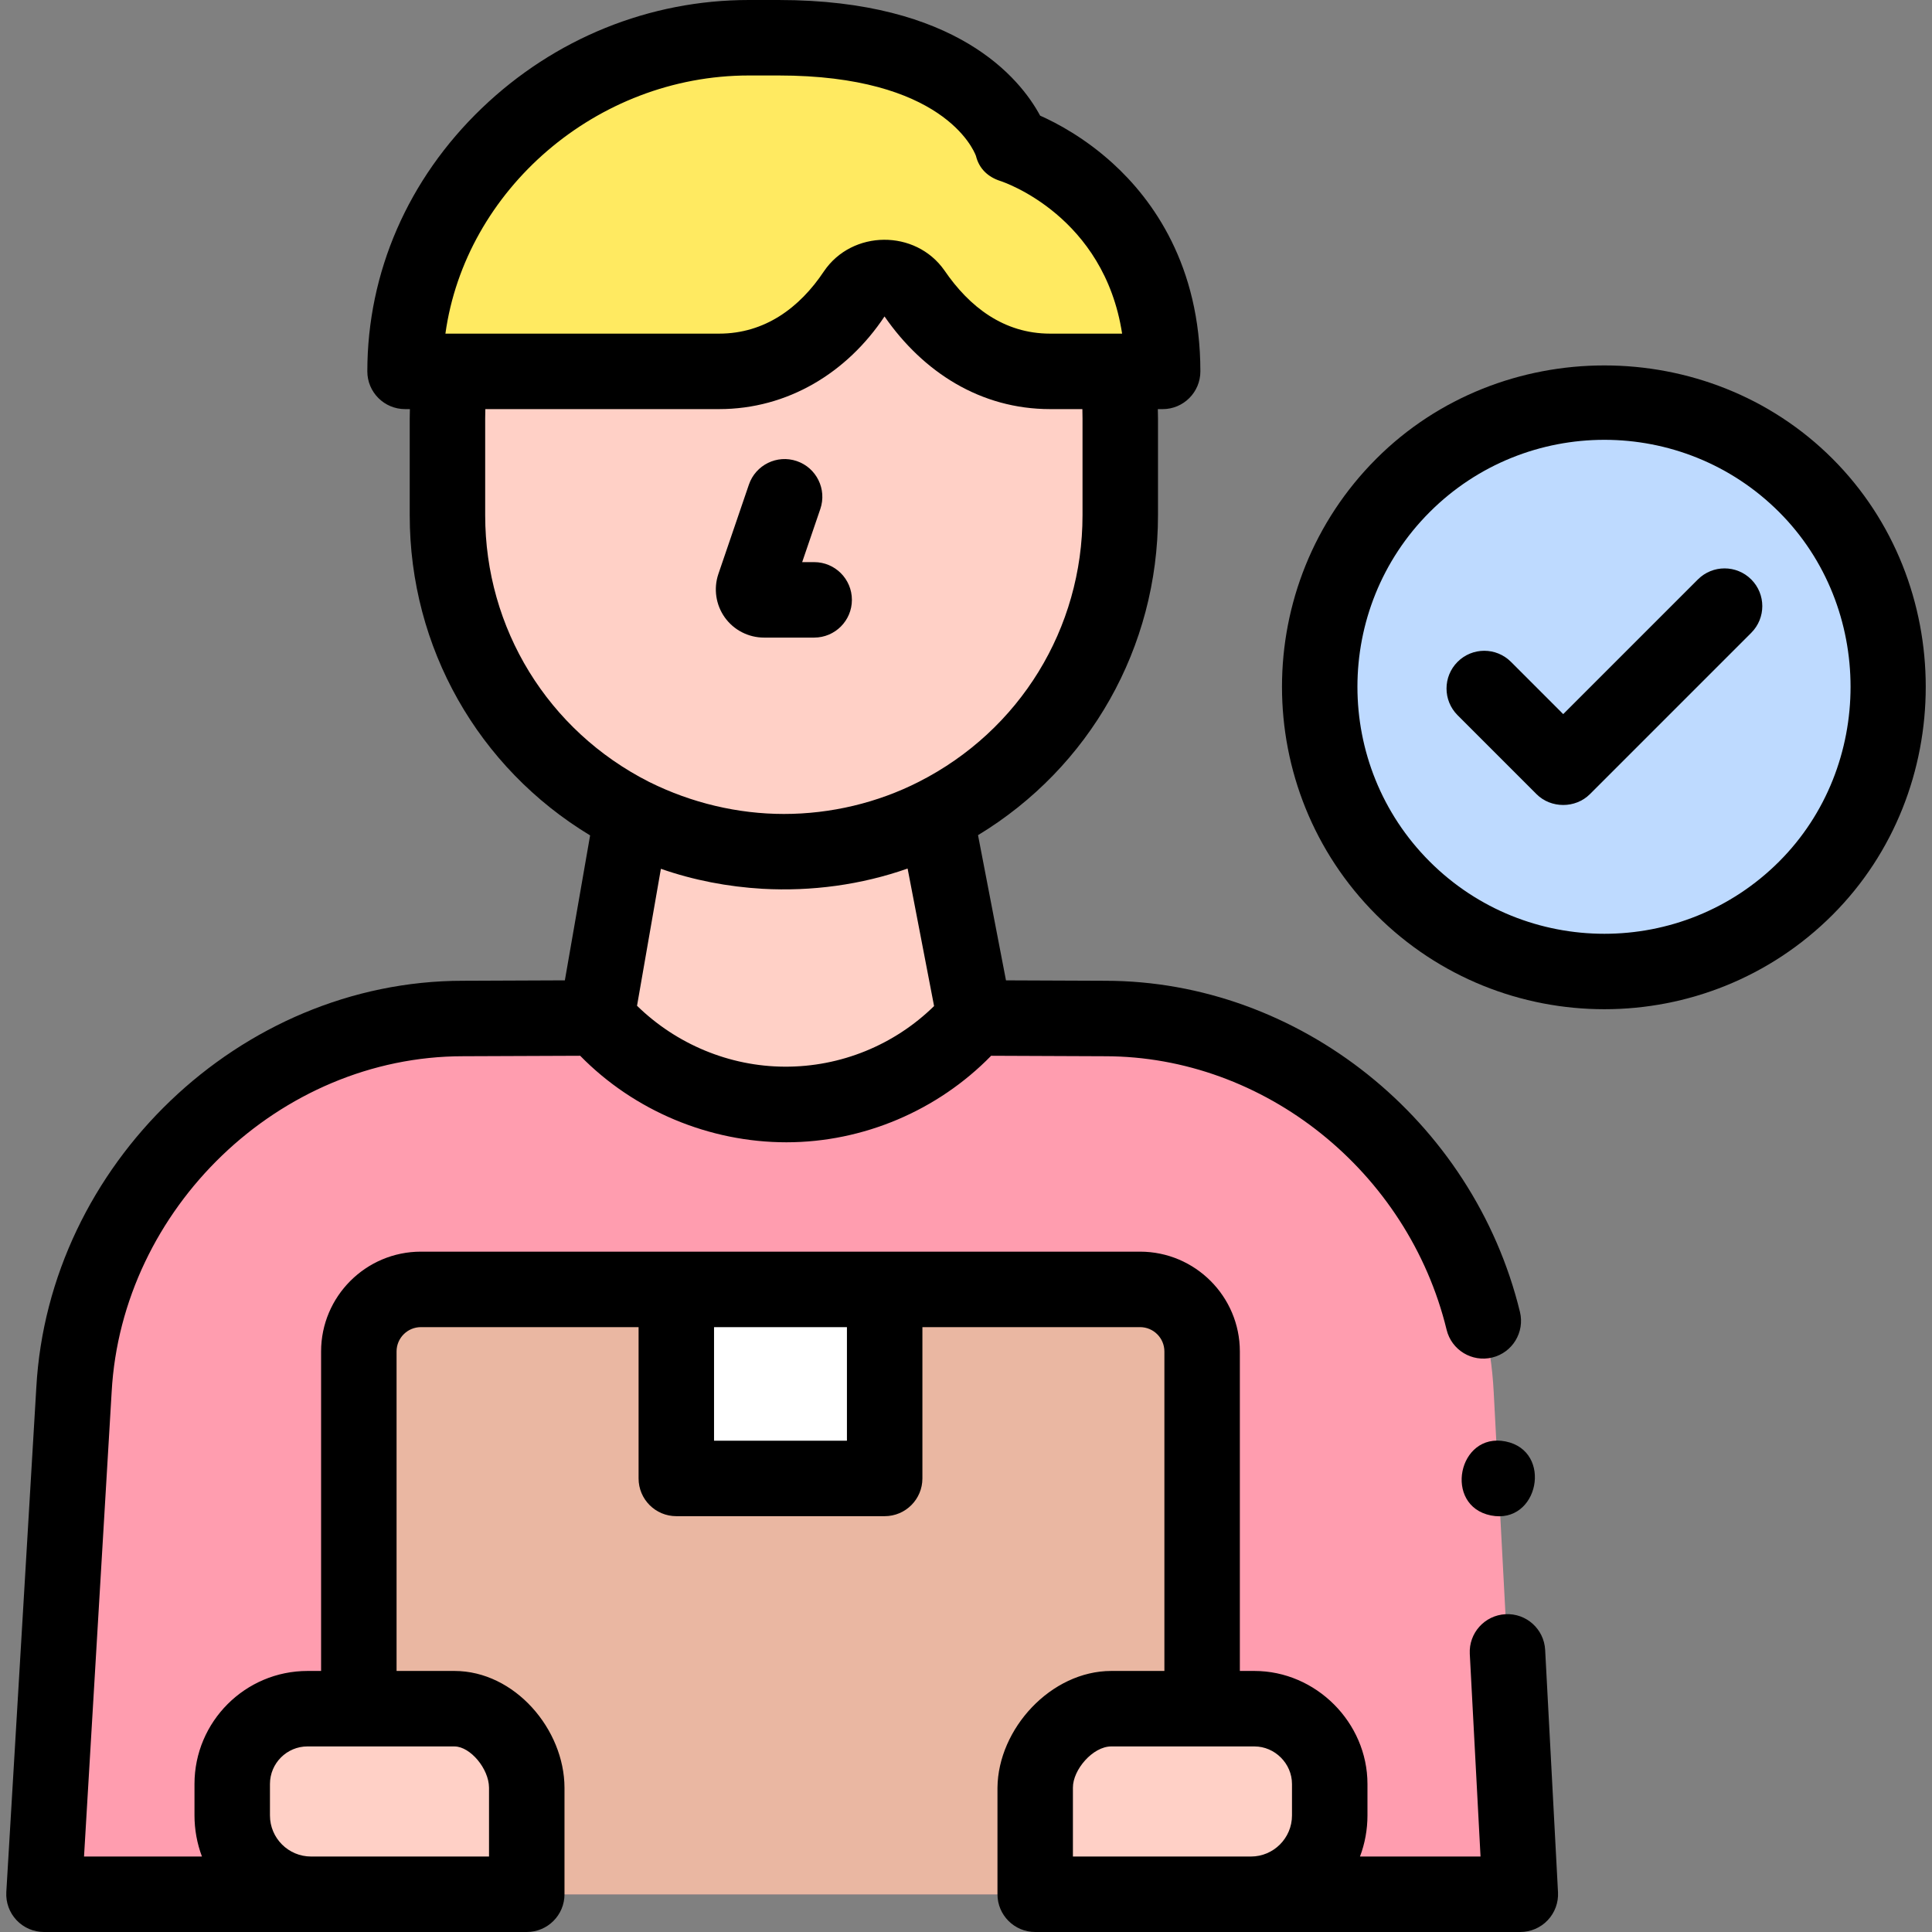 <svg width="138" height="138" viewBox="0 0 138 138" fill="none" xmlns="http://www.w3.org/2000/svg">
<rect x="0" y="0" width="138" height="138" fill="#808080" stroke="none"/>
<g clip-path="url(#clip0_24_276)">
<path d="M37.626 135.305H22.217C19.108 135.305 16.588 132.785 16.588 129.676V127.428C16.588 124.457 18.996 122.049 21.966 122.049H32.46C35.168 122.049 37.626 124.9 37.626 127.7V135.305H37.626Z" fill="#FFD0C6"/>
<path d="M89.352 135.305H73.942V127.7C73.929 124.949 76.671 122.05 79.378 122.05H89.603C92.573 122.05 94.981 124.458 94.981 127.428V129.676C94.981 132.785 92.461 135.305 89.352 135.305Z" fill="#FFD0C6"/>
<path d="M94.981 129.676V127.428C94.981 124.457 92.573 122.049 89.602 122.049H79.378C76.674 122.049 73.929 124.948 73.942 127.7V135.305H37.626V127.7C37.626 124.9 35.168 122.049 32.459 122.049H21.966C18.995 122.049 16.587 124.457 16.587 127.428V129.676C16.587 132.785 19.107 135.305 22.216 135.305H3.142L5.284 99.266C6.09 84.674 18.356 72.75 33.067 72.75L42.614 72.712C45.296 75.763 48.862 77.856 52.87 78.594C59.135 79.743 65.408 77.415 69.628 72.712L78.93 72.75C93.604 72.75 105.977 84.878 106.695 99.471L108.594 135.305H89.352C92.46 135.305 94.981 132.785 94.981 129.676Z" fill="#FF9DAF"/>
<path d="M31.961 29.894V36.807C31.961 46.174 37.321 54.287 45.139 58.252C48.503 59.934 52.221 60.836 55.99 60.836C59.742 60.836 63.503 59.949 66.845 58.249C74.661 54.285 80.018 46.171 80.018 36.807V29.894C80.018 28.751 79.939 27.627 79.783 26.527H75.009C70.805 26.527 67.553 24.205 65.25 20.861C64.234 19.409 62.077 19.426 61.082 20.894C58.839 24.248 55.522 26.527 51.365 26.527H32.196C32.04 27.627 31.961 28.751 31.961 29.894Z" fill="#FFD0C6"/>
<path d="M55.611 2.695C70.105 2.695 72.296 10.367 72.296 10.367C72.296 10.367 83.046 13.765 83.046 26.527H75.01C70.805 26.527 67.555 24.204 65.251 20.861C64.234 19.409 62.077 19.426 61.083 20.893C58.841 24.248 55.521 26.527 51.366 26.527H28.934C28.934 13.365 40.334 2.695 53.496 2.695H55.611Z" fill="#FFEA61"/>
<path d="M69.628 72.712L69.512 72.832C62.36 80.95 49.688 80.898 42.614 72.712L45.135 58.249C48.395 59.903 52.084 60.838 55.99 60.838C59.895 60.838 63.583 59.906 66.844 58.251L69.628 72.712Z" fill="#FFD0C6"/>
<path d="M37.626 135.305V127.7C37.626 124.936 35.167 122.049 32.459 122.049H25.631V96.534C25.631 94.085 27.616 92.099 30.066 92.099H81.431C83.881 92.099 85.866 94.085 85.866 96.534V122.049H79.379C76.671 122.049 73.929 124.949 73.942 127.7V135.305H37.626Z" fill="#EAB7A2"/>
<path d="M48.307 92.1H63.19V105.603H48.307V92.1Z" fill="white"/>
<path d="M119.758 68.769C130.635 65.938 137.157 54.825 134.325 43.949C131.494 33.072 120.381 26.55 109.504 29.381C98.627 32.213 92.105 43.326 94.937 54.203C97.768 65.079 108.881 71.601 119.758 68.769Z" fill="#BEDAFF"/>
<path d="M110.368 117.849C110.289 116.362 109.022 115.221 107.534 115.3C106.047 115.379 104.906 116.647 104.985 118.134L105.752 132.609H97.142C97.496 131.677 97.676 130.673 97.676 129.676V127.427C97.676 123.036 93.994 119.354 89.602 119.354H88.561V96.534C88.561 92.603 85.362 89.404 81.431 89.404H30.065C26.134 89.404 22.935 92.602 22.935 96.534V119.354H21.966C17.513 119.354 13.892 122.976 13.892 127.428V129.676C13.892 130.673 14.073 131.677 14.425 132.609H6.002L7.976 99.414C8.697 86.349 19.928 75.445 33.078 75.445L41.442 75.412C45.293 79.346 50.672 81.592 56.175 81.592C61.653 81.591 66.971 79.33 70.796 75.412L78.93 75.446C90.31 75.446 100.572 83.663 103.33 94.985C103.682 96.431 105.139 97.318 106.587 96.966C108.033 96.614 108.92 95.156 108.568 93.709C105.228 80.003 92.764 70.055 78.941 70.055L71.856 70.026L69.859 59.654C77.836 54.821 82.714 46.244 82.714 36.807V29.894C82.714 29.67 82.707 29.446 82.702 29.223H83.046C84.535 29.223 85.741 28.016 85.741 26.527C85.741 18.95 82.339 14.264 79.485 11.668C77.494 9.857 75.516 8.802 74.296 8.261C72.86 5.595 68.33 0 55.611 0H53.496C46.386 0 39.609 2.745 34.413 7.73C29.142 12.788 26.238 19.463 26.238 26.527C26.238 28.015 27.445 29.222 28.934 29.222H29.278C29.272 29.446 29.266 29.669 29.266 29.893V36.807C29.266 46.251 34.151 54.834 42.151 59.671L40.347 70.025L33.067 70.055C17.107 70.055 3.471 83.23 2.594 99.106L0.451 135.145C0.407 135.886 0.671 136.613 1.18 137.153C1.69 137.694 2.399 138 3.142 138H37.626C39.114 138 40.321 136.793 40.321 135.305V127.7C40.316 123.533 36.77 119.354 32.459 119.354H28.326V96.534C28.326 95.575 29.106 94.795 30.066 94.795H45.613V105.603C45.613 107.092 46.819 108.298 48.308 108.298H63.191C64.68 108.298 65.886 107.092 65.886 105.603V94.795H81.432C82.391 94.795 83.171 95.575 83.171 96.534V119.354H79.379C75.068 119.354 71.285 123.489 71.248 127.7V135.305C71.248 136.793 72.454 138 73.943 138H108.595C109.334 138 110.041 137.696 110.55 137.159C111.059 136.623 111.325 135.901 111.286 135.162L110.368 117.849ZM54.462 63.485C57.968 63.68 61.513 63.205 64.829 62.039L66.72 71.862C63.879 74.645 60.045 76.215 56.039 76.191C52.102 76.172 48.312 74.585 45.502 71.841L47.207 62.057C49.545 62.874 51.992 63.34 54.462 63.485ZM53.496 5.391H55.611C67.269 5.391 69.518 10.62 69.711 11.136C69.934 12.047 70.57 12.648 71.468 12.932C71.798 13.04 78.867 15.472 80.151 23.831H75.01C71.703 23.831 69.243 21.927 67.458 19.314C65.395 16.368 60.868 16.404 58.851 19.382C57.113 21.992 54.619 23.831 51.366 23.831H31.815C33.233 13.592 42.585 5.391 53.496 5.391ZM34.656 36.807V29.893C34.656 29.669 34.66 29.446 34.667 29.222H51.366C56.265 29.222 60.51 26.62 63.18 22.603C65.941 26.587 70.048 29.222 75.01 29.222H77.313C77.32 29.446 77.323 29.669 77.323 29.893V36.807C77.323 44.891 72.841 52.186 65.624 55.847C62.673 57.347 59.342 58.14 55.99 58.14C52.709 58.14 49.396 57.354 46.417 55.876C46.396 55.865 46.375 55.856 46.354 55.846L46.351 55.844C39.138 52.183 34.656 44.889 34.656 36.807ZM22.217 132.609C20.599 132.609 19.283 131.293 19.283 129.676V127.427C19.283 125.948 20.487 124.744 21.966 124.744H32.46C32.465 124.744 32.47 124.746 32.475 124.746C33.598 124.76 34.917 126.337 34.929 127.68C34.929 127.687 34.93 127.694 34.93 127.7V132.609H22.217ZM60.495 102.908H51.003V94.795H60.495V102.908ZM76.637 132.609V127.687C76.631 126.414 78.054 124.745 79.378 124.745H89.603C91.062 124.745 92.285 125.969 92.285 127.428V129.676C92.285 131.293 90.969 132.609 89.352 132.609H76.637Z" fill="black"/>
<path d="M54.569 45.542H58.155C59.643 45.542 60.85 44.336 60.85 42.847C60.85 41.358 59.643 40.152 58.155 40.152H57.298L58.594 36.357C59.075 34.948 58.323 33.416 56.914 32.935C55.506 32.454 53.974 33.206 53.493 34.615L51.315 40.992C50.957 42.04 51.128 43.203 51.772 44.104C52.416 45.005 53.462 45.542 54.569 45.542Z" fill="black"/>
<path d="M130.893 32.766C122.009 23.881 107.193 23.881 98.309 32.765C89.325 41.749 89.325 56.366 98.308 65.35C102.801 69.842 108.7 72.087 114.6 72.087C120.5 72.087 126.401 69.841 130.893 65.35C139.773 56.469 139.774 41.647 130.893 32.766ZM127.081 61.538C120.199 68.419 109.002 68.419 102.12 61.538C95.239 54.656 95.239 43.459 102.12 36.577C109.002 29.696 120.2 29.695 127.081 36.577C133.884 43.379 133.883 54.736 127.081 61.538Z" fill="black"/>
<path d="M121.277 41.389L111.658 51.008L107.925 47.274C106.872 46.221 105.165 46.222 104.113 47.274C103.06 48.327 103.06 50.033 104.113 51.086L109.752 56.726C110.782 57.755 112.532 57.757 113.564 56.726L125.089 45.201C126.142 44.148 126.142 42.441 125.089 41.389C124.037 40.336 122.33 40.337 121.277 41.389Z" fill="black"/>
<path d="M107.546 102.961C104.139 102.273 103.084 107.565 106.493 108.246C109.902 108.928 110.954 103.652 107.546 102.961Z" fill="black"/>
</g>
<defs>
<clipPath id="clip0_24_276">
<rect width="138" height="138" fill="white"/>
</clipPath>
</defs>
</svg>
